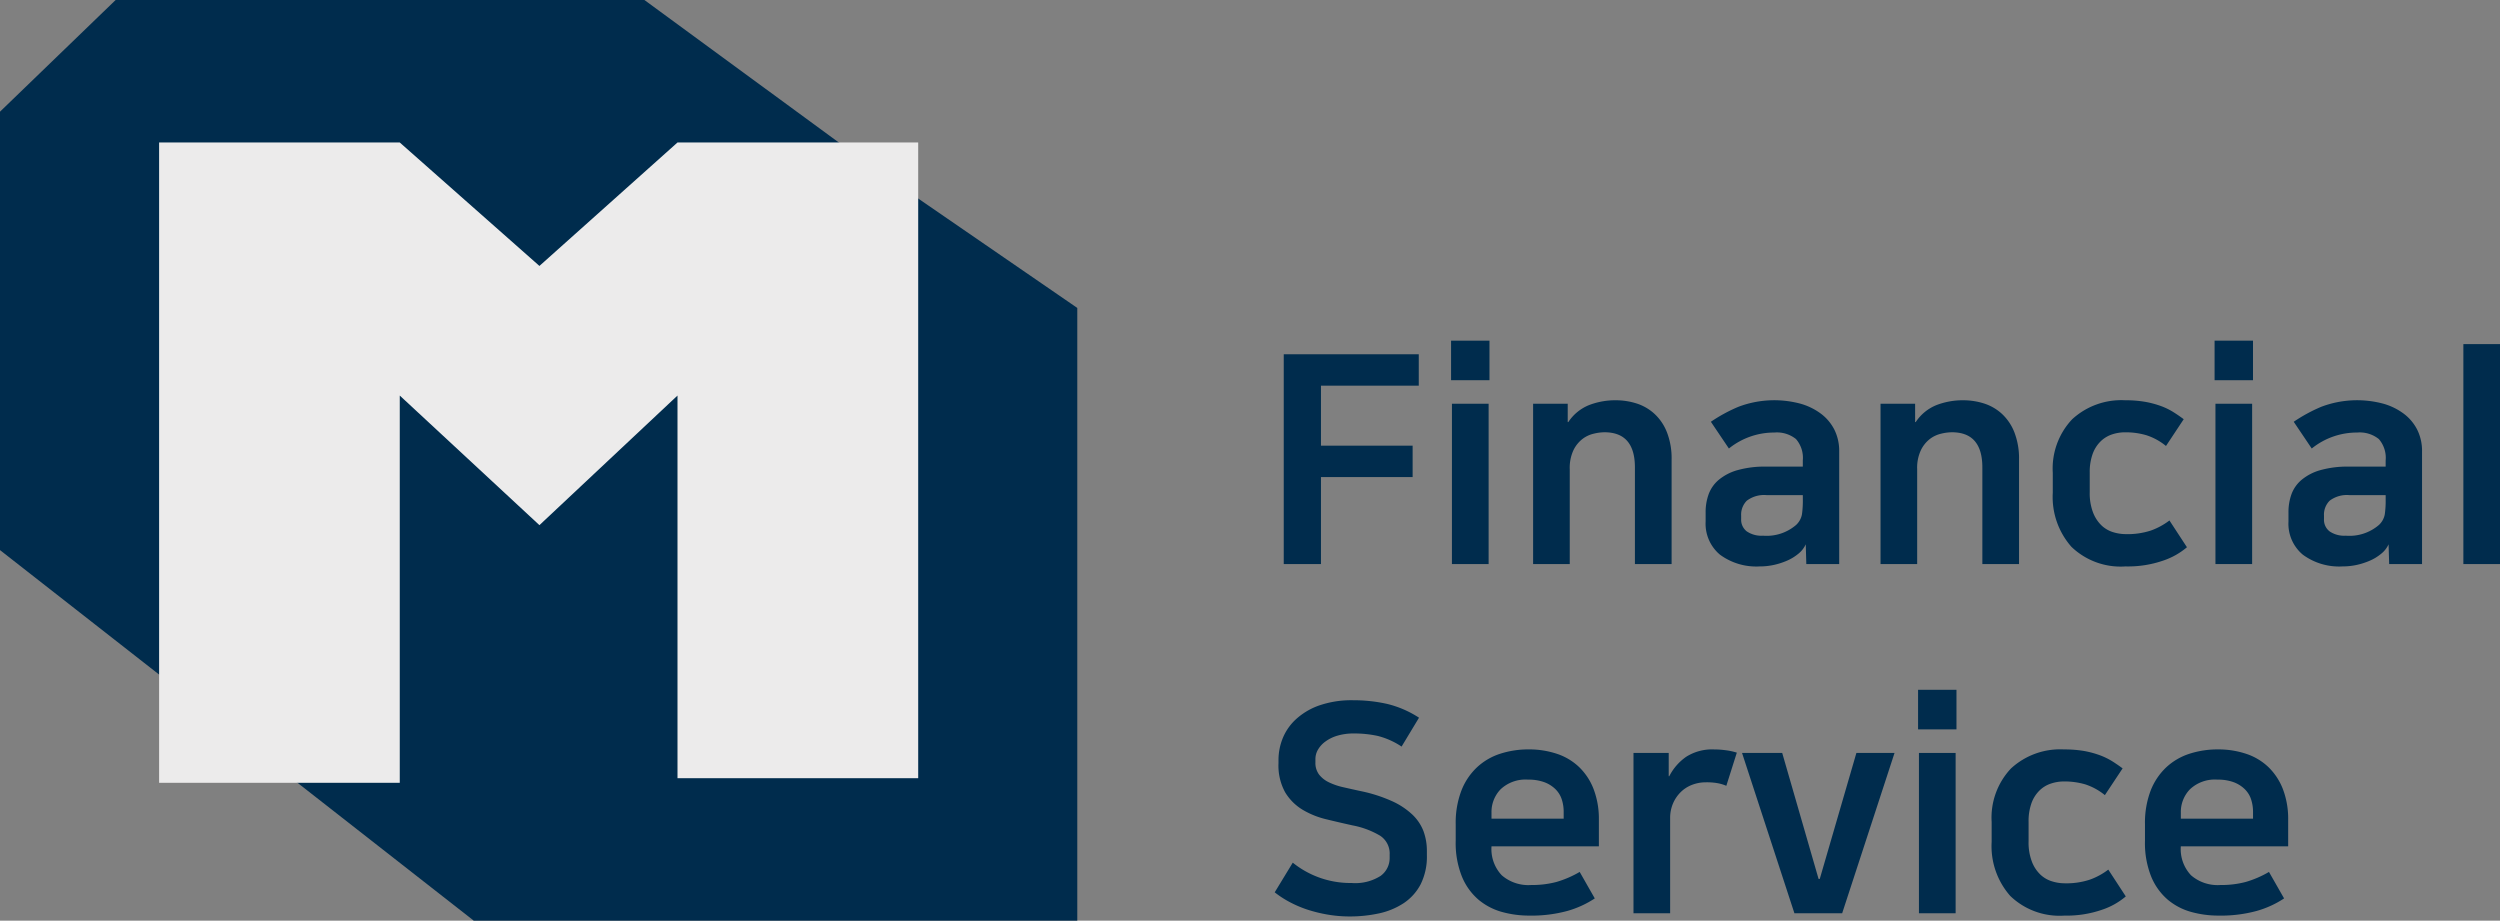 <svg id="그룹_7" data-name="그룹 7" xmlns="http://www.w3.org/2000/svg" xmlns:xlink="http://www.w3.org/1999/xlink" width="285.684" height="105.209" viewBox="0 0 285.684 105.209">
  <rect x="0" y="0" width="285.684" height="105.209" fill="#808080" stroke="none"/>
  <defs>
    <clipPath id="clip-path">
      <rect id="사각형_19" data-name="사각형 19" width="285.684" height="105.207" fill="none"/>
    </clipPath>
  </defs>
  <path id="패스_20" data-name="패스 20" d="M13.214,0,0,12.762v50.1L54.14,105.209h68.966V35.19L99.466,18.931,73.636,0Z" transform="translate(0 0)" fill="#002c4d"/>
  <path id="패스_21" data-name="패스 21" d="M36.6,81.322V37.065L52.56,51.876l15.778-14.81V80.791H95.844V8.148H68.338L52.56,22.255,36.6,8.148H9.1V81.322Z" transform="translate(9.082 8.135)" fill="#ecebeb"/>
  <path id="패스_22" data-name="패스 22" d="M73.407,44.232V20.257h15.43v3.593H77.661V30.7H88.135v3.591H77.661v9.94Z" transform="translate(73.291 20.225)" fill="#002c4d"/>
  <path id="패스_23" data-name="패스 23" d="M82.975,19.479h4.389V24H82.975Zm.1,7.21h4.191v18.32H83.073Z" transform="translate(82.844 19.448)" fill="#002c4d"/>
  <g id="그룹_6" data-name="그룹 6" transform="translate(0 0.001)">
    <g id="그룹_5" data-name="그룹 5" clip-path="url(#clip-path)">
      <path id="패스_24" data-name="패스 24" d="M97.107,22.888a7.832,7.832,0,0,1,2.378.364,5.485,5.485,0,0,1,2.044,1.181,5.672,5.672,0,0,1,1.429,2.112,8.206,8.206,0,0,1,.534,3.124V41.605H99.3V30.566q0-4.023-3.489-4.021a5.348,5.348,0,0,0-1.179.152,3.4,3.4,0,0,0-1.3.594,3.624,3.624,0,0,0-1.047,1.283,4.75,4.75,0,0,0-.432,2.194V41.605H87.666V23.286h3.955V25.38h.068a5.142,5.142,0,0,1,2.376-1.944,8.337,8.337,0,0,1,3.042-.548" transform="translate(87.528 22.851)" fill="#002c4d"/>
      <path id="패스_25" data-name="패스 25" d="M103.748,41.872a7,7,0,0,1-4.586-1.347,4.611,4.611,0,0,1-1.631-3.773V35.689a5.954,5.954,0,0,1,.35-2.078,3.912,3.912,0,0,1,1.165-1.643,5.8,5.8,0,0,1,2.142-1.1,11.511,11.511,0,0,1,3.261-.4h4.187v-.7a3.274,3.274,0,0,0-.779-2.448,3.481,3.481,0,0,0-2.478-.745,8.211,8.211,0,0,0-5.188,1.825l-2.06-3.056a17.952,17.952,0,0,1,3.158-1.715,11.571,11.571,0,0,1,7.086-.35,7.151,7.151,0,0,1,2.34,1.149,5.252,5.252,0,0,1,1.533,1.829,5.434,5.434,0,0,1,.546,2.478V41.606h-3.757l-.064-2.258a3,3,0,0,1-.847,1.079,5.384,5.384,0,0,1-1.317.8,8.142,8.142,0,0,1-1.527.486,7.725,7.725,0,0,1-1.533.162m4.888-8.144h-4.087a3.271,3.271,0,0,0-2.31.631,2.244,2.244,0,0,0-.649,1.7v.4a1.678,1.678,0,0,0,.632,1.4,2.965,2.965,0,0,0,1.863.5,5.16,5.16,0,0,0,3.791-1.233,2.191,2.191,0,0,0,.663-1.213,11.238,11.238,0,0,0,.1-1.677Z" transform="translate(97.377 22.852)" fill="#002c4d"/>
      <path id="패스_26" data-name="패스 26" d="M116.974,22.888a7.851,7.851,0,0,1,2.378.364,5.5,5.5,0,0,1,2.044,1.181,5.7,5.7,0,0,1,1.429,2.112,8.245,8.245,0,0,1,.534,3.124V41.605h-4.191V30.566q0-4.023-3.489-4.021a5.364,5.364,0,0,0-1.181.152,3.4,3.4,0,0,0-1.3.594,3.6,3.6,0,0,0-1.045,1.283,4.723,4.723,0,0,0-.434,2.194V41.605h-4.187V23.286h3.953V25.38h.07a5.133,5.133,0,0,1,2.376-1.944,8.337,8.337,0,0,1,3.042-.548" transform="translate(107.363 22.851)" fill="#002c4d"/>
      <path id="패스_27" data-name="패스 27" d="M125.663,22.888a13.038,13.038,0,0,1,2.294.182,10.65,10.65,0,0,1,1.795.482,7.62,7.62,0,0,1,1.431.7c.422.266.807.534,1.163.8l-2.026,3.06a6.816,6.816,0,0,0-2.246-1.231,8.375,8.375,0,0,0-2.41-.332,4.726,4.726,0,0,0-1.531.248,3.407,3.407,0,0,0-1.295.8,3.822,3.822,0,0,0-.9,1.429,6.109,6.109,0,0,0-.332,2.146V33.4a6.122,6.122,0,0,0,.384,2.324,4.06,4.06,0,0,0,.979,1.483,3.348,3.348,0,0,0,1.331.761,4.884,4.884,0,0,0,1.429.216,8.538,8.538,0,0,0,2.878-.414,7.91,7.91,0,0,0,2.108-1.147l2,3.06a8.243,8.243,0,0,1-2.728,1.531,12.306,12.306,0,0,1-4.289.661,8.111,8.111,0,0,1-6.183-2.24,8.6,8.6,0,0,1-2.132-6.171V31.167a8.2,8.2,0,0,1,2.212-6.105,8.294,8.294,0,0,1,6.071-2.174" transform="translate(117.195 22.851)" fill="#002c4d"/>
      <path id="패스_28" data-name="패스 28" d="M126.634,19.479h4.39V24h-4.39Zm.1,7.21h4.191v18.32h-4.191Z" transform="translate(126.434 19.447)" fill="#002c4d"/>
      <path id="패스_29" data-name="패스 29" d="M137.074,41.872a6.994,6.994,0,0,1-4.584-1.347,4.605,4.605,0,0,1-1.631-3.773V35.689a6,6,0,0,1,.348-2.078,3.9,3.9,0,0,1,1.167-1.643,5.8,5.8,0,0,1,2.142-1.1,11.511,11.511,0,0,1,3.261-.4h4.187v-.7a3.274,3.274,0,0,0-.779-2.448,3.489,3.489,0,0,0-2.48-.745,8.211,8.211,0,0,0-5.188,1.825l-2.058-3.056a18,18,0,0,1,3.156-1.715,11.571,11.571,0,0,1,7.086-.35,7.151,7.151,0,0,1,2.34,1.149,5.252,5.252,0,0,1,1.533,1.829,5.41,5.41,0,0,1,.548,2.478V41.606h-3.757l-.066-2.258a2.98,2.98,0,0,1-.847,1.079,5.384,5.384,0,0,1-1.317.8,8.142,8.142,0,0,1-1.527.486,7.709,7.709,0,0,1-1.533.162m4.89-8.144h-4.089a3.275,3.275,0,0,0-2.31.631,2.251,2.251,0,0,0-.649,1.7v.4a1.678,1.678,0,0,0,.631,1.4,2.968,2.968,0,0,0,1.865.5,5.158,5.158,0,0,0,3.789-1.233,2.191,2.191,0,0,0,.664-1.213,10.938,10.938,0,0,0,.1-1.677Z" transform="translate(130.653 22.852)" fill="#002c4d"/>
      <rect id="사각형_18" data-name="사각형 18" width="4.187" height="25.136" transform="translate(281.498 39.321)" fill="#002c4d"/>
      <path id="패스_30" data-name="패스 30" d="M81.671,60.924a5.389,5.389,0,0,0,3.323-.813,2.508,2.508,0,0,0,1.031-2.044V57.7a2.434,2.434,0,0,0-1.081-2.174,9.659,9.659,0,0,0-3.14-1.181q-1.5-.33-3.012-.7a9.632,9.632,0,0,1-2.728-1.1,5.85,5.85,0,0,1-1.976-1.978,6.347,6.347,0,0,1-.765-3.343v-.43a6.616,6.616,0,0,1,.432-2.278,6.05,6.05,0,0,1,1.431-2.18,7.707,7.707,0,0,1,2.644-1.649,11.216,11.216,0,0,1,4.073-.645,17.358,17.358,0,0,1,3.821.414,11.727,11.727,0,0,1,3.657,1.579l-1.992,3.3a8.79,8.79,0,0,0-2.726-1.217,12.623,12.623,0,0,0-2.7-.28,6.506,6.506,0,0,0-1.96.266,4.427,4.427,0,0,0-1.381.7,3.031,3.031,0,0,0-.813.929,2.127,2.127,0,0,0-.266,1v.4a2.207,2.207,0,0,0,.418,1.4,3.143,3.143,0,0,0,1.113.881,7.48,7.48,0,0,0,1.643.564c.633.144,1.3.294,2.014.448a16.994,16.994,0,0,1,3.575,1.149,8.48,8.48,0,0,1,2.328,1.545A5.16,5.16,0,0,1,89.9,55.024,6.556,6.556,0,0,1,90.28,57.3v.43a7.088,7.088,0,0,1-.713,3.343,5.833,5.833,0,0,1-1.944,2.16A8.346,8.346,0,0,1,84.795,64.4a15.717,15.717,0,0,1-3.325.348,14.885,14.885,0,0,1-2.544-.216,16.409,16.409,0,0,1-2.344-.58,13.049,13.049,0,0,1-2.044-.883,11.244,11.244,0,0,1-1.647-1.079L74.954,58.6a10.5,10.5,0,0,0,6.717,2.324" transform="translate(72.775 39.978)" fill="#002c4d"/>
      <path id="패스_31" data-name="패스 31" d="M99.133,59.879a11.267,11.267,0,0,1-3.124,1.429,15.586,15.586,0,0,1-4.389.534,11.553,11.553,0,0,1-3.094-.416A7.159,7.159,0,0,1,85.85,60.03a6.954,6.954,0,0,1-1.893-2.63,10.261,10.261,0,0,1-.717-4.1V51.4a10.267,10.267,0,0,1,.649-3.839A7.235,7.235,0,0,1,85.67,44.9a7.041,7.041,0,0,1,2.642-1.549,10.409,10.409,0,0,1,3.275-.5,10.01,10.01,0,0,1,3.207.5,6.734,6.734,0,0,1,2.544,1.515A6.984,6.984,0,0,1,99,47.392a9.565,9.565,0,0,1,.6,3.507v3.026H87.331A4.356,4.356,0,0,0,88.5,57.233a4.643,4.643,0,0,0,3.357,1.115A10.912,10.912,0,0,0,94.745,58a11.709,11.709,0,0,0,2.662-1.149Zm-3.555-9.113v-.8a4.563,4.563,0,0,0-.218-1.4,2.894,2.894,0,0,0-.713-1.161,3.585,3.585,0,0,0-1.263-.8,5.18,5.18,0,0,0-1.863-.3,4.152,4.152,0,0,0-3.146,1.1,3.721,3.721,0,0,0-1.045,2.658v.7Z" transform="translate(83.109 42.785)" fill="#002c4d"/>
      <path id="패스_32" data-name="패스 32" d="M104.014,47.011a4.564,4.564,0,0,0-1-.3,7.043,7.043,0,0,0-1.331-.1,4.343,4.343,0,0,0-1.613.3,3.764,3.764,0,0,0-1.295.847,4.052,4.052,0,0,0-.865,1.3,4.186,4.186,0,0,0-.316,1.643V61.575H93.406V43.256h4.025v2.658h.064a6.033,6.033,0,0,1,1.946-2.228,5.51,5.51,0,0,1,3.173-.831,9.98,9.98,0,0,1,1.4.1,7.153,7.153,0,0,1,1.2.266Z" transform="translate(93.259 42.785)" fill="#002c4d"/>
      <path id="패스_33" data-name="패스 33" d="M105.6,61.374l-5.985-18.32h4.59l4.157,14.4h.134l4.187-14.4h4.359l-5.985,18.32Z" transform="translate(99.454 42.986)" fill="#002c4d"/>
      <path id="패스_34" data-name="패스 34" d="M109.679,39.444h4.389v4.522h-4.389Zm.1,7.216h4.191V64.98h-4.191Z" transform="translate(109.506 39.381)" fill="#002c4d"/>
      <path id="패스_35" data-name="패스 35" d="M122.168,42.854a13.246,13.246,0,0,1,2.294.18,10.725,10.725,0,0,1,1.795.486,8.024,8.024,0,0,1,1.433.7c.42.268.805.534,1.161.8l-2.026,3.056a6.947,6.947,0,0,0-2.246-1.231,8.444,8.444,0,0,0-2.41-.332,4.718,4.718,0,0,0-1.531.25,3.366,3.366,0,0,0-1.3.8,3.853,3.853,0,0,0-.9,1.429,6.105,6.105,0,0,0-.332,2.148v2.224a6.087,6.087,0,0,0,.384,2.326,4.01,4.01,0,0,0,.979,1.481,3.368,3.368,0,0,0,1.329.761,4.912,4.912,0,0,0,1.429.22,8.492,8.492,0,0,0,2.88-.418,7.716,7.716,0,0,0,2.108-1.147l2,3.062a8.166,8.166,0,0,1-2.728,1.529,12.355,12.355,0,0,1-4.289.665,8.119,8.119,0,0,1-6.185-2.246,8.6,8.6,0,0,1-2.128-6.169V51.137a8.19,8.19,0,0,1,2.21-6.107,8.291,8.291,0,0,1,6.071-2.176" transform="translate(113.707 42.785)" fill="#002c4d"/>
      <path id="패스_36" data-name="패스 36" d="M138.549,59.879a11.213,11.213,0,0,1-3.123,1.429,15.587,15.587,0,0,1-4.389.534,11.59,11.59,0,0,1-3.1-.416,7.112,7.112,0,0,1-2.674-1.395,6.936,6.936,0,0,1-1.894-2.63,10.3,10.3,0,0,1-.717-4.1V51.4a10.35,10.35,0,0,1,.647-3.839,7.309,7.309,0,0,1,1.781-2.66,7.08,7.08,0,0,1,2.644-1.549,10.418,10.418,0,0,1,3.275-.5,10.01,10.01,0,0,1,3.207.5,6.742,6.742,0,0,1,2.546,1.515,7.058,7.058,0,0,1,1.663,2.526,9.526,9.526,0,0,1,.6,3.507v3.026H126.747a4.356,4.356,0,0,0,1.165,3.307,4.641,4.641,0,0,0,3.355,1.115A10.89,10.89,0,0,0,134.159,58a11.6,11.6,0,0,0,2.662-1.149ZM135,50.766v-.8a4.564,4.564,0,0,0-.22-1.4,2.877,2.877,0,0,0-.715-1.161,3.576,3.576,0,0,0-1.261-.8,5.169,5.169,0,0,0-1.865-.3,4.145,4.145,0,0,0-3.142,1.1,3.714,3.714,0,0,0-1.047,2.658v.7Z" transform="translate(122.462 42.785)" fill="#002c4d"/>
    </g>
  </g>
</svg>
